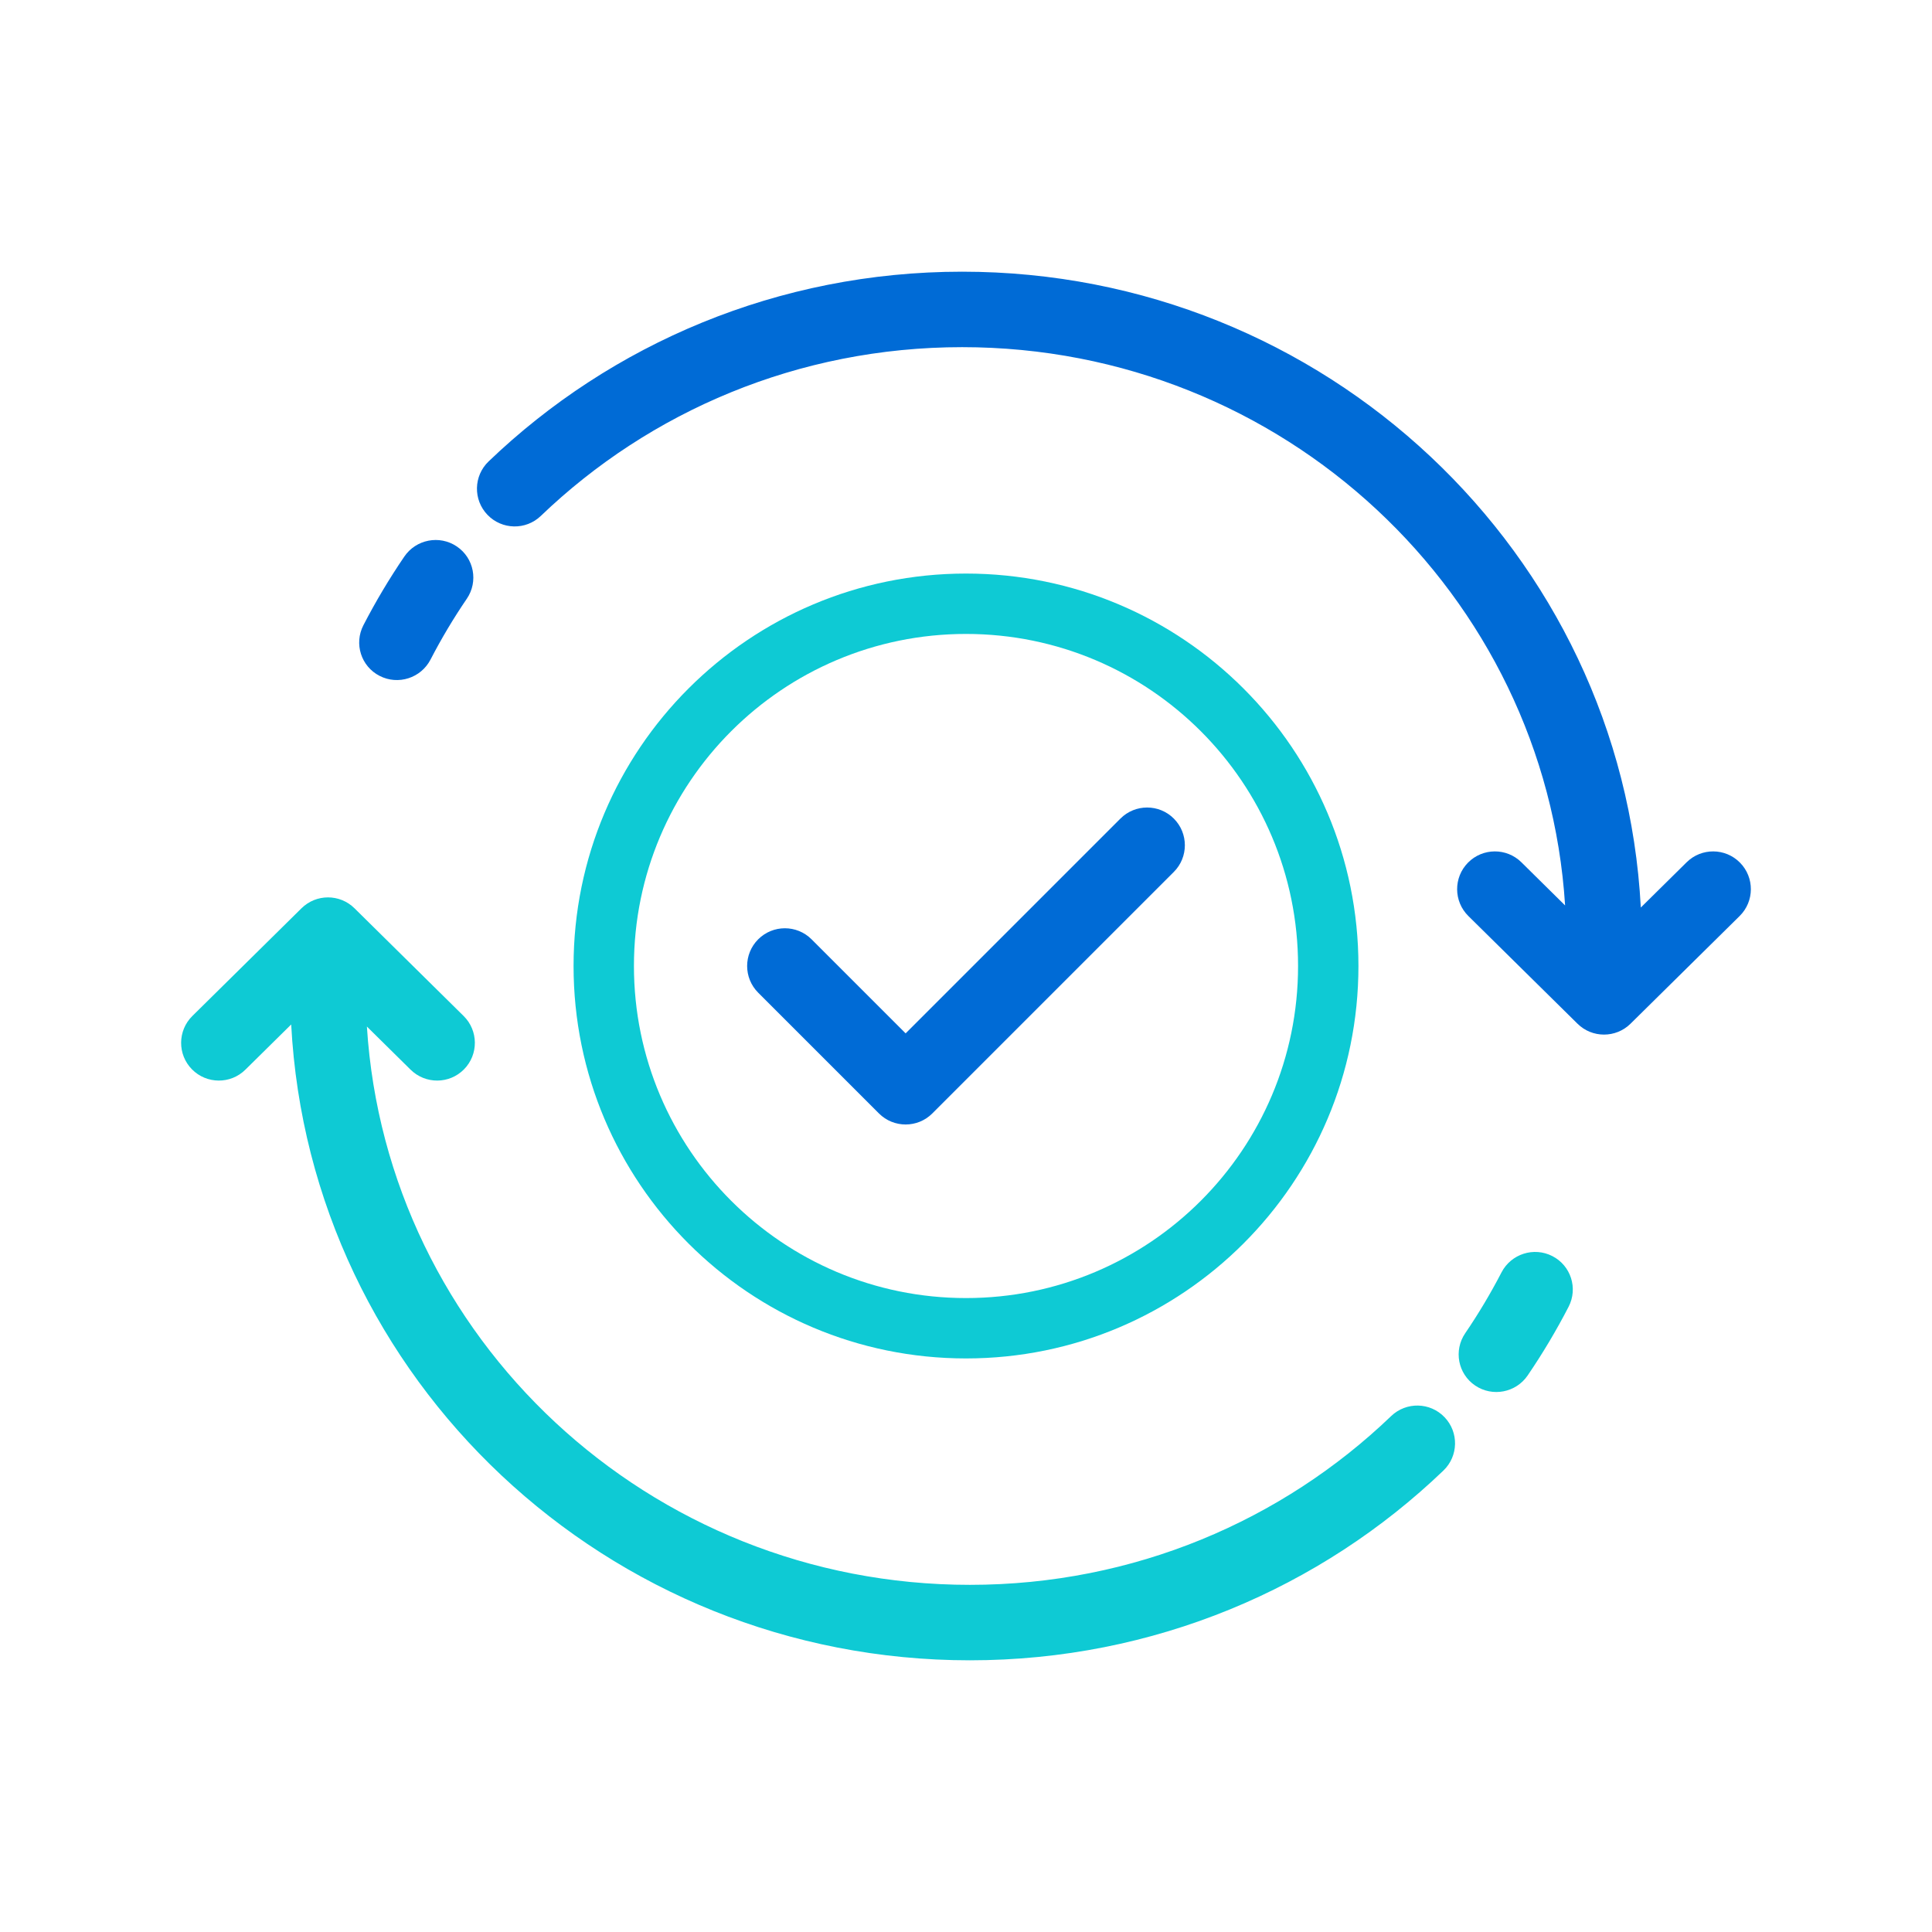 <svg width="64" height="64" viewBox="0 0 64 64" fill="none" xmlns="http://www.w3.org/2000/svg">
<g id="Color=Teal-Blue">
<g id="Vector">
<path fill-rule="evenodd" clip-rule="evenodd" d="M32 43C38.075 43 43 38.075 43 32C43 25.925 38.075 21 32 21C25.925 21 21 25.925 21 32C21 38.075 25.925 43 32 43ZM32 45C39.18 45 45 39.18 45 32C45 24.82 39.18 19 32 19C24.82 19 19 24.82 19 32C19 39.18 24.82 45 32 45Z" fill="#0ECAD4"/>
<path fill-rule="evenodd" clip-rule="evenodd" d="M46.084 46.909C42.48 50.369 37.559 52.5 32.129 52.5C21.485 52.5 12.805 44.314 12.154 34.006L13.602 35.435C14.094 35.92 14.885 35.915 15.37 35.424C15.855 34.933 15.85 34.141 15.358 33.656L11.743 30.088C11.257 29.607 10.474 29.607 9.987 30.088L6.372 33.656C5.881 34.141 5.875 34.933 6.36 35.424C6.845 35.915 7.637 35.92 8.128 35.435L9.646 33.937C10.265 45.686 20.108 55 32.129 55C38.225 55 43.761 52.604 47.816 48.713C48.314 48.235 48.33 47.444 47.852 46.946C47.374 46.447 46.583 46.431 46.084 46.909Z" fill="#0ECAD4"/>
<path fill-rule="evenodd" clip-rule="evenodd" d="M48.867 45.898C48.296 45.512 48.148 44.736 48.537 44.165C48.974 43.524 49.375 42.852 49.738 42.152C50.055 41.538 50.81 41.295 51.424 41.61C52.038 41.924 52.279 42.676 51.961 43.29C51.553 44.08 51.1 44.838 50.607 45.562C50.218 46.134 49.439 46.284 48.867 45.898Z" fill="#0ECAD4"/>
</g>
<g id="Vector_2">
<path fill-rule="evenodd" clip-rule="evenodd" d="M17.915 17.091C21.52 13.631 26.441 11.5 31.871 11.5C42.515 11.5 51.195 19.686 51.846 29.994L50.398 28.564C49.906 28.079 49.115 28.085 48.63 28.576C48.145 29.067 48.15 29.859 48.641 30.344L52.257 33.912C52.743 34.392 53.526 34.392 54.013 33.912L57.628 30.344C58.119 29.859 58.124 29.067 57.639 28.576C57.154 28.085 56.363 28.079 55.872 28.564L54.354 30.063C53.735 18.314 43.892 9 31.871 9C25.774 9 20.239 11.396 16.184 15.287C15.686 15.765 15.67 16.556 16.148 17.054C16.626 17.552 17.417 17.569 17.915 17.091Z" fill="#006BD6"/>
<path fill-rule="evenodd" clip-rule="evenodd" d="M15.132 18.102C15.704 18.488 15.852 19.264 15.463 19.835C15.026 20.476 14.624 21.148 14.262 21.848C13.945 22.462 13.19 22.705 12.576 22.39C11.961 22.076 11.721 21.324 12.039 20.71C12.447 19.92 12.9 19.162 13.393 18.438C13.782 17.866 14.561 17.716 15.132 18.102Z" fill="#006BD6"/>
<path fill-rule="evenodd" clip-rule="evenodd" d="M38.884 27.116C39.372 27.604 39.372 28.396 38.884 28.884L30.884 36.884C30.396 37.372 29.604 37.372 29.116 36.884L25.116 32.884C24.628 32.396 24.628 31.604 25.116 31.116C25.604 30.628 26.396 30.628 26.884 31.116L30 34.232L37.116 27.116C37.604 26.628 38.396 26.628 38.884 27.116Z" fill="#006BD6"/>
</g>
</g>
</svg>
